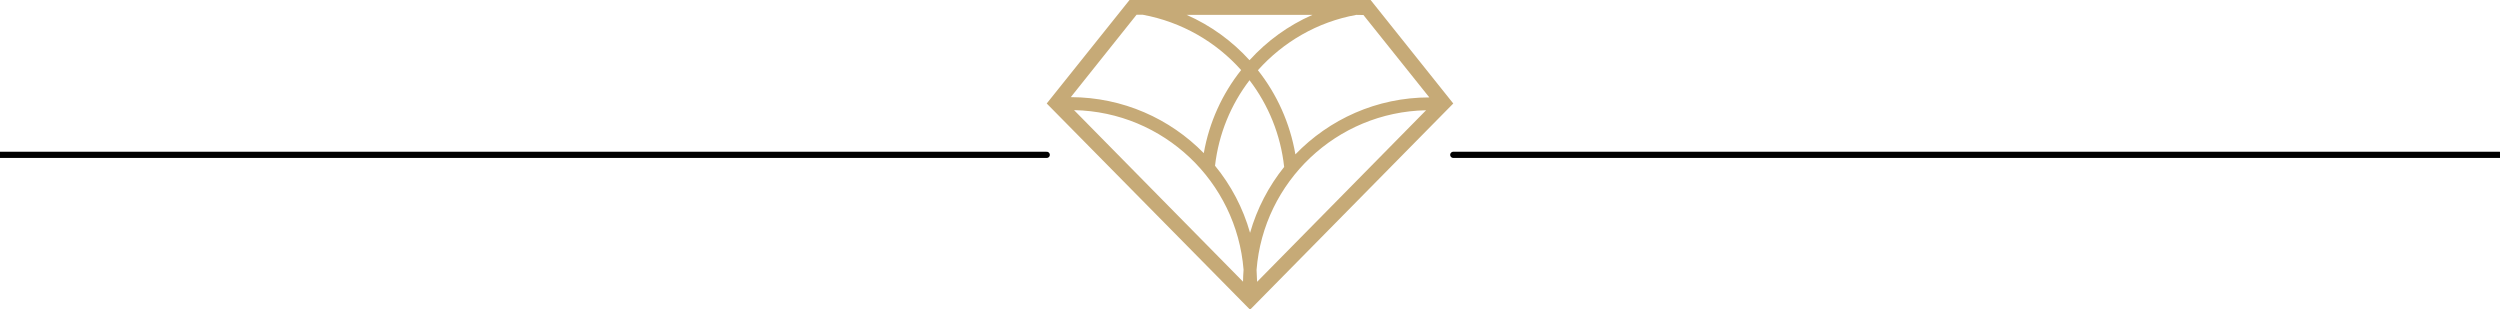 <?xml version="1.0" encoding="UTF-8" standalone="no"?><!DOCTYPE svg PUBLIC "-//W3C//DTD SVG 1.1//EN" "http://www.w3.org/Graphics/SVG/1.1/DTD/svg11.dtd"><svg width="100%" height="100%" viewBox="0 0 404 50" version="1.1" xmlns="http://www.w3.org/2000/svg" xmlns:xlink="http://www.w3.org/1999/xlink" xml:space="preserve" xmlns:serif="http://www.serif.com/" style="fill-rule:evenodd;clip-rule:evenodd;stroke-linecap:round;stroke-linejoin:round;stroke-miterlimit:1.5;"><g id="divider"><path d="M207.52,26.979c-0.568,-5.225 -2.558,-10.035 -5.597,-14.014c-2.995,3.913 -4.984,8.658 -5.575,13.817c2.58,3.149 4.526,6.822 5.663,10.844c1.115,-3.913 3.017,-7.542 5.509,-10.647m-34.478,-11.281c8.418,0.022 16.026,3.476 21.492,9.051c0.874,-5.007 2.995,-9.598 6.034,-13.424c-4.067,-4.569 -9.62,-7.783 -15.894,-8.942l-1.006,0l-10.626,13.315Zm27.832,29.821c0,-0.634 0.044,-1.29 0.088,-1.924c-1.137,-14.255 -12.922,-25.514 -27.395,-25.798l27.307,27.722Zm29.581,-27.701c-14.474,0.285 -26.28,11.544 -27.395,25.799c0.044,0.634 0.066,1.268 0.088,1.924l27.307,-27.723Zm-11.282,-15.413c-6.274,1.137 -11.806,4.373 -15.894,8.942c3.061,3.87 5.182,8.527 6.056,13.599c5.466,-5.663 13.14,-9.205 21.645,-9.205l-10.648,-13.314l-1.159,-0.022Zm-27.416,-0c3.892,1.705 7.346,4.22 10.166,7.324c2.821,-3.104 6.275,-5.619 10.167,-7.324l-20.333,-0Zm10.254,47.64l-32.86,-33.32l13.38,-16.725l38.96,0l13.358,16.725l-32.838,33.32Z" style="fill:#c6aa77;"/><path d="M234.849,25.022l169.151,0" style="fill:none;stroke:#000;stroke-width:1px;"/><path d="M0,25.022l169.151,0" style="fill:none;stroke:#000;stroke-width:1px;"/></g></svg>